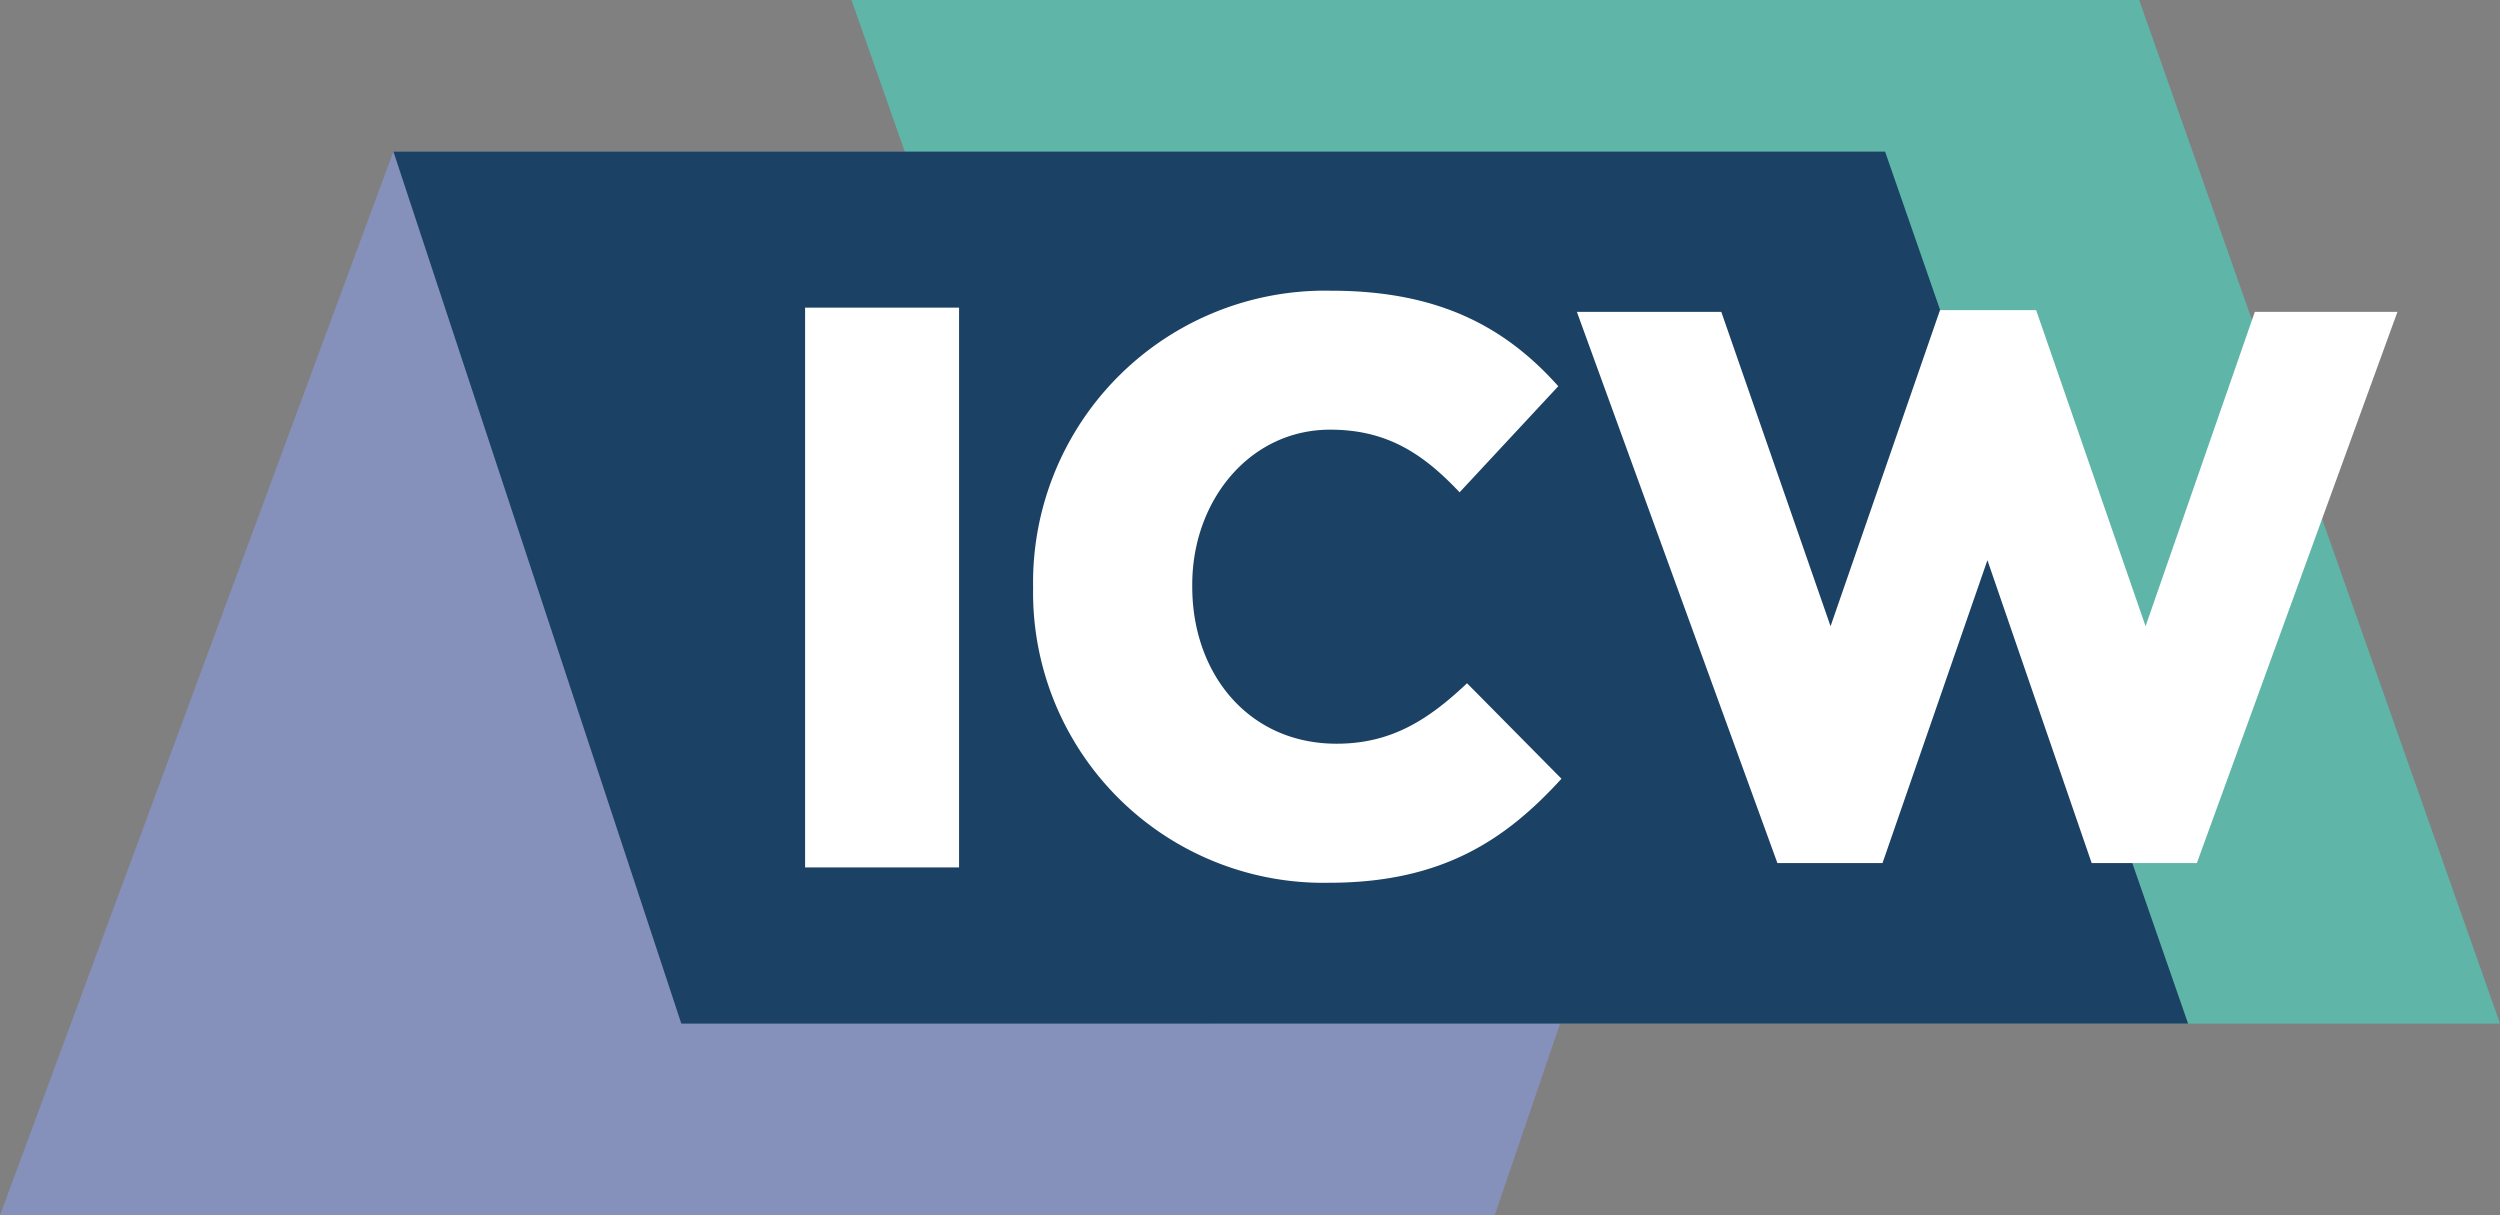 <?xml version="1.0" encoding="UTF-8"?>
<svg xmlns="http://www.w3.org/2000/svg" width="171.609" height="83.415" viewBox="0 0 171.609 83.415">
  <rect x="0" y="0" width="171.609" height="83.415" fill="#808080" stroke="none"/>
  <g id="Group_2272" data-name="Group 2272" transform="translate(-129.797 -274.428)">
    <path id="Path_461" data-name="Path 461" d="M129.8,362.276,156.8,289.265H257.3l-24.9,73.011Z" transform="translate(0 -4.432)" fill="#8691bb"></path>
    <path id="Path_462" data-name="Path 462" d="M213.145,274.428,237.83,344.69h88.476l-24.771-70.262Z" transform="translate(-24.899)" fill="#56c3b2" opacity="0.8"></path>
    <path id="Path_463" data-name="Path 463" d="M168.308,289.265l19.761,59.858H291.5l-20.8-59.858Z" transform="translate(-11.505 -4.432)" fill="#1b4164"></path>
    <g id="Group_2270" data-name="Group 2270" transform="translate(185.062 294.384)">
      <rect id="Rectangle_340" data-name="Rectangle 340" width="10.568" height="38.426" transform="translate(0 1.161)" fill="#fff"></rect>
      <path id="Path_464" data-name="Path 464" d="M251.242,343.526a19.932,19.932,0,0,1-20.32-20.174v-.146a20.042,20.042,0,0,1,20.465-20.32c7.356,0,11.945,2.476,15.586,6.555l-6.773,7.283c-2.476-2.621-4.952-4.3-8.885-4.3-5.535,0-9.468,4.879-9.468,10.633v.145c0,5.972,3.86,10.779,9.905,10.779,3.715,0,6.264-1.6,8.958-4.151l6.482,6.555C263.4,340.54,259.034,343.526,251.242,343.526Z" transform="translate(-215.272 -302.886)" fill="#fff"></path>
      <path id="Path_465" data-name="Path 465" d="M330.688,304.9l-7.5,21.581-7.512-21.7h-6.6l-7.512,21.7-7.5-21.581H284.15l13.765,37.836h7.216l7.2-20.788,7.156,20.788h7.221L340.477,304.9Z" transform="translate(-231.173 -303.449)" fill="#fff"></path>
    </g>
  </g>
</svg>
